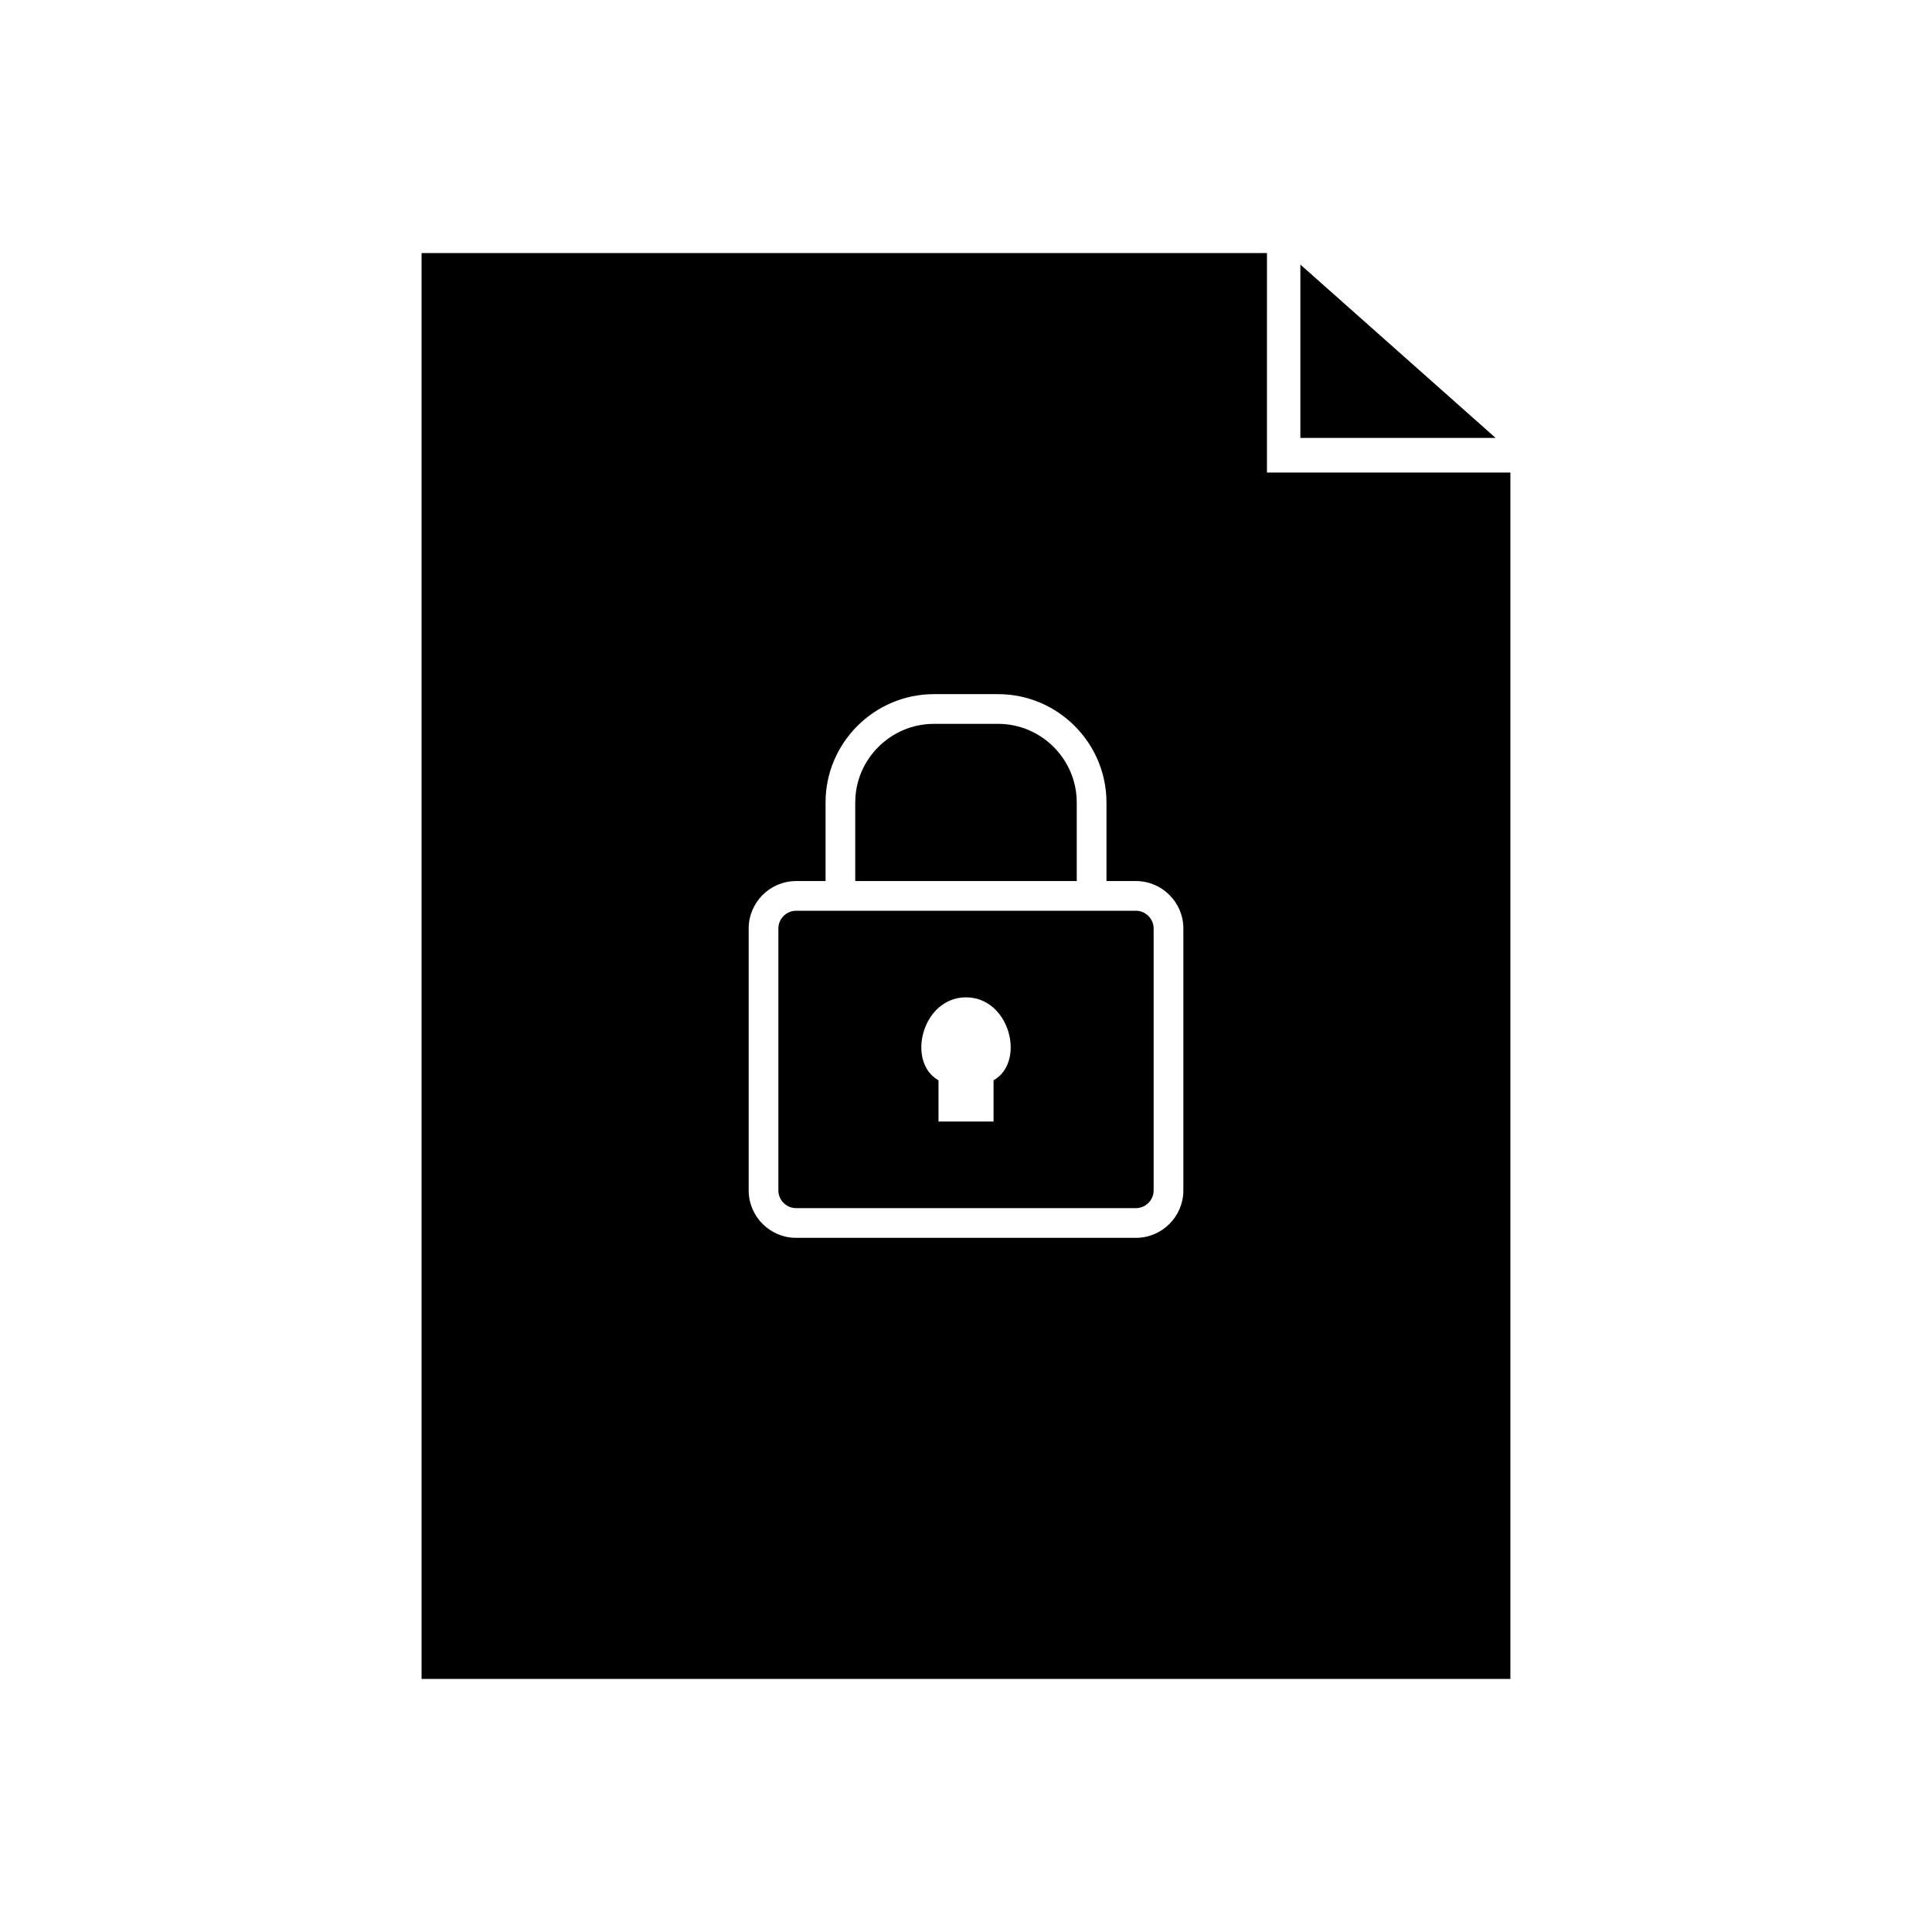 <?xml version="1.0" encoding="UTF-8"?>
<!-- Uploaded to: SVG Repo, www.svgrepo.com, Generator: SVG Repo Mixer Tools -->
<svg fill="#000000" width="800px" height="800px" version="1.1" viewBox="144 144 512 512" xmlns="http://www.w3.org/2000/svg">
 <g fill-rule="evenodd">
  <path d="m362.78 356.66c0-7.898 3.227-15.074 8.43-20.273 5.199-5.199 12.375-8.43 20.273-8.43h17.039c7.898 0 15.074 3.227 20.273 8.43 5.199 5.199 8.43 12.375 8.43 20.273v20.828h7.809c3.461 0 6.602 1.414 8.879 3.688 2.277 2.273 3.688 5.418 3.688 8.879v69.418c0 3.461-1.414 6.602-3.688 8.879-2.273 2.277-5.418 3.688-8.879 3.688h-90.059c-3.461 0-6.602-1.414-8.879-3.688-2.277-2.273-3.688-5.418-3.688-8.879v-69.418c0-3.461 1.414-6.602 3.688-8.879 2.273-2.277 5.418-3.688 8.879-3.688h7.809v-20.828zm116.98-145.59h-224.04v377.86h288.55v-319.7h-64.516z"/>
  <path d="m376.77 341.95c-3.777 3.777-6.121 8.984-6.121 14.707v20.828h58.699v-20.828c0-5.723-2.344-10.93-6.121-14.707-3.777-3.777-8.984-6.121-14.707-6.121h-17.039c-5.723 0-10.93 2.344-14.707 6.121z"/>
  <path d="m445.03 385.36h-90.059c-1.285 0-2.461 0.531-3.312 1.383-0.852 0.852-1.383 2.027-1.383 3.312v69.418c0 1.285 0.531 2.461 1.383 3.312 0.852 0.852 2.027 1.383 3.312 1.383h90.059c1.285 0 2.461-0.531 3.312-1.383 0.852-0.852 1.383-2.027 1.383-3.312v-69.418c0-1.285-0.531-2.461-1.383-3.312-0.852-0.852-2.027-1.383-3.312-1.383zm-52.324 44.934c-8.625-4.902-4.312-21.988 7.297-21.988s15.922 17.086 7.297 21.988v10.93h-14.59v-10.93z"/>
  <path d="m488.61 260.05h51.742l-51.742-45.938z"/>
 </g>
</svg>